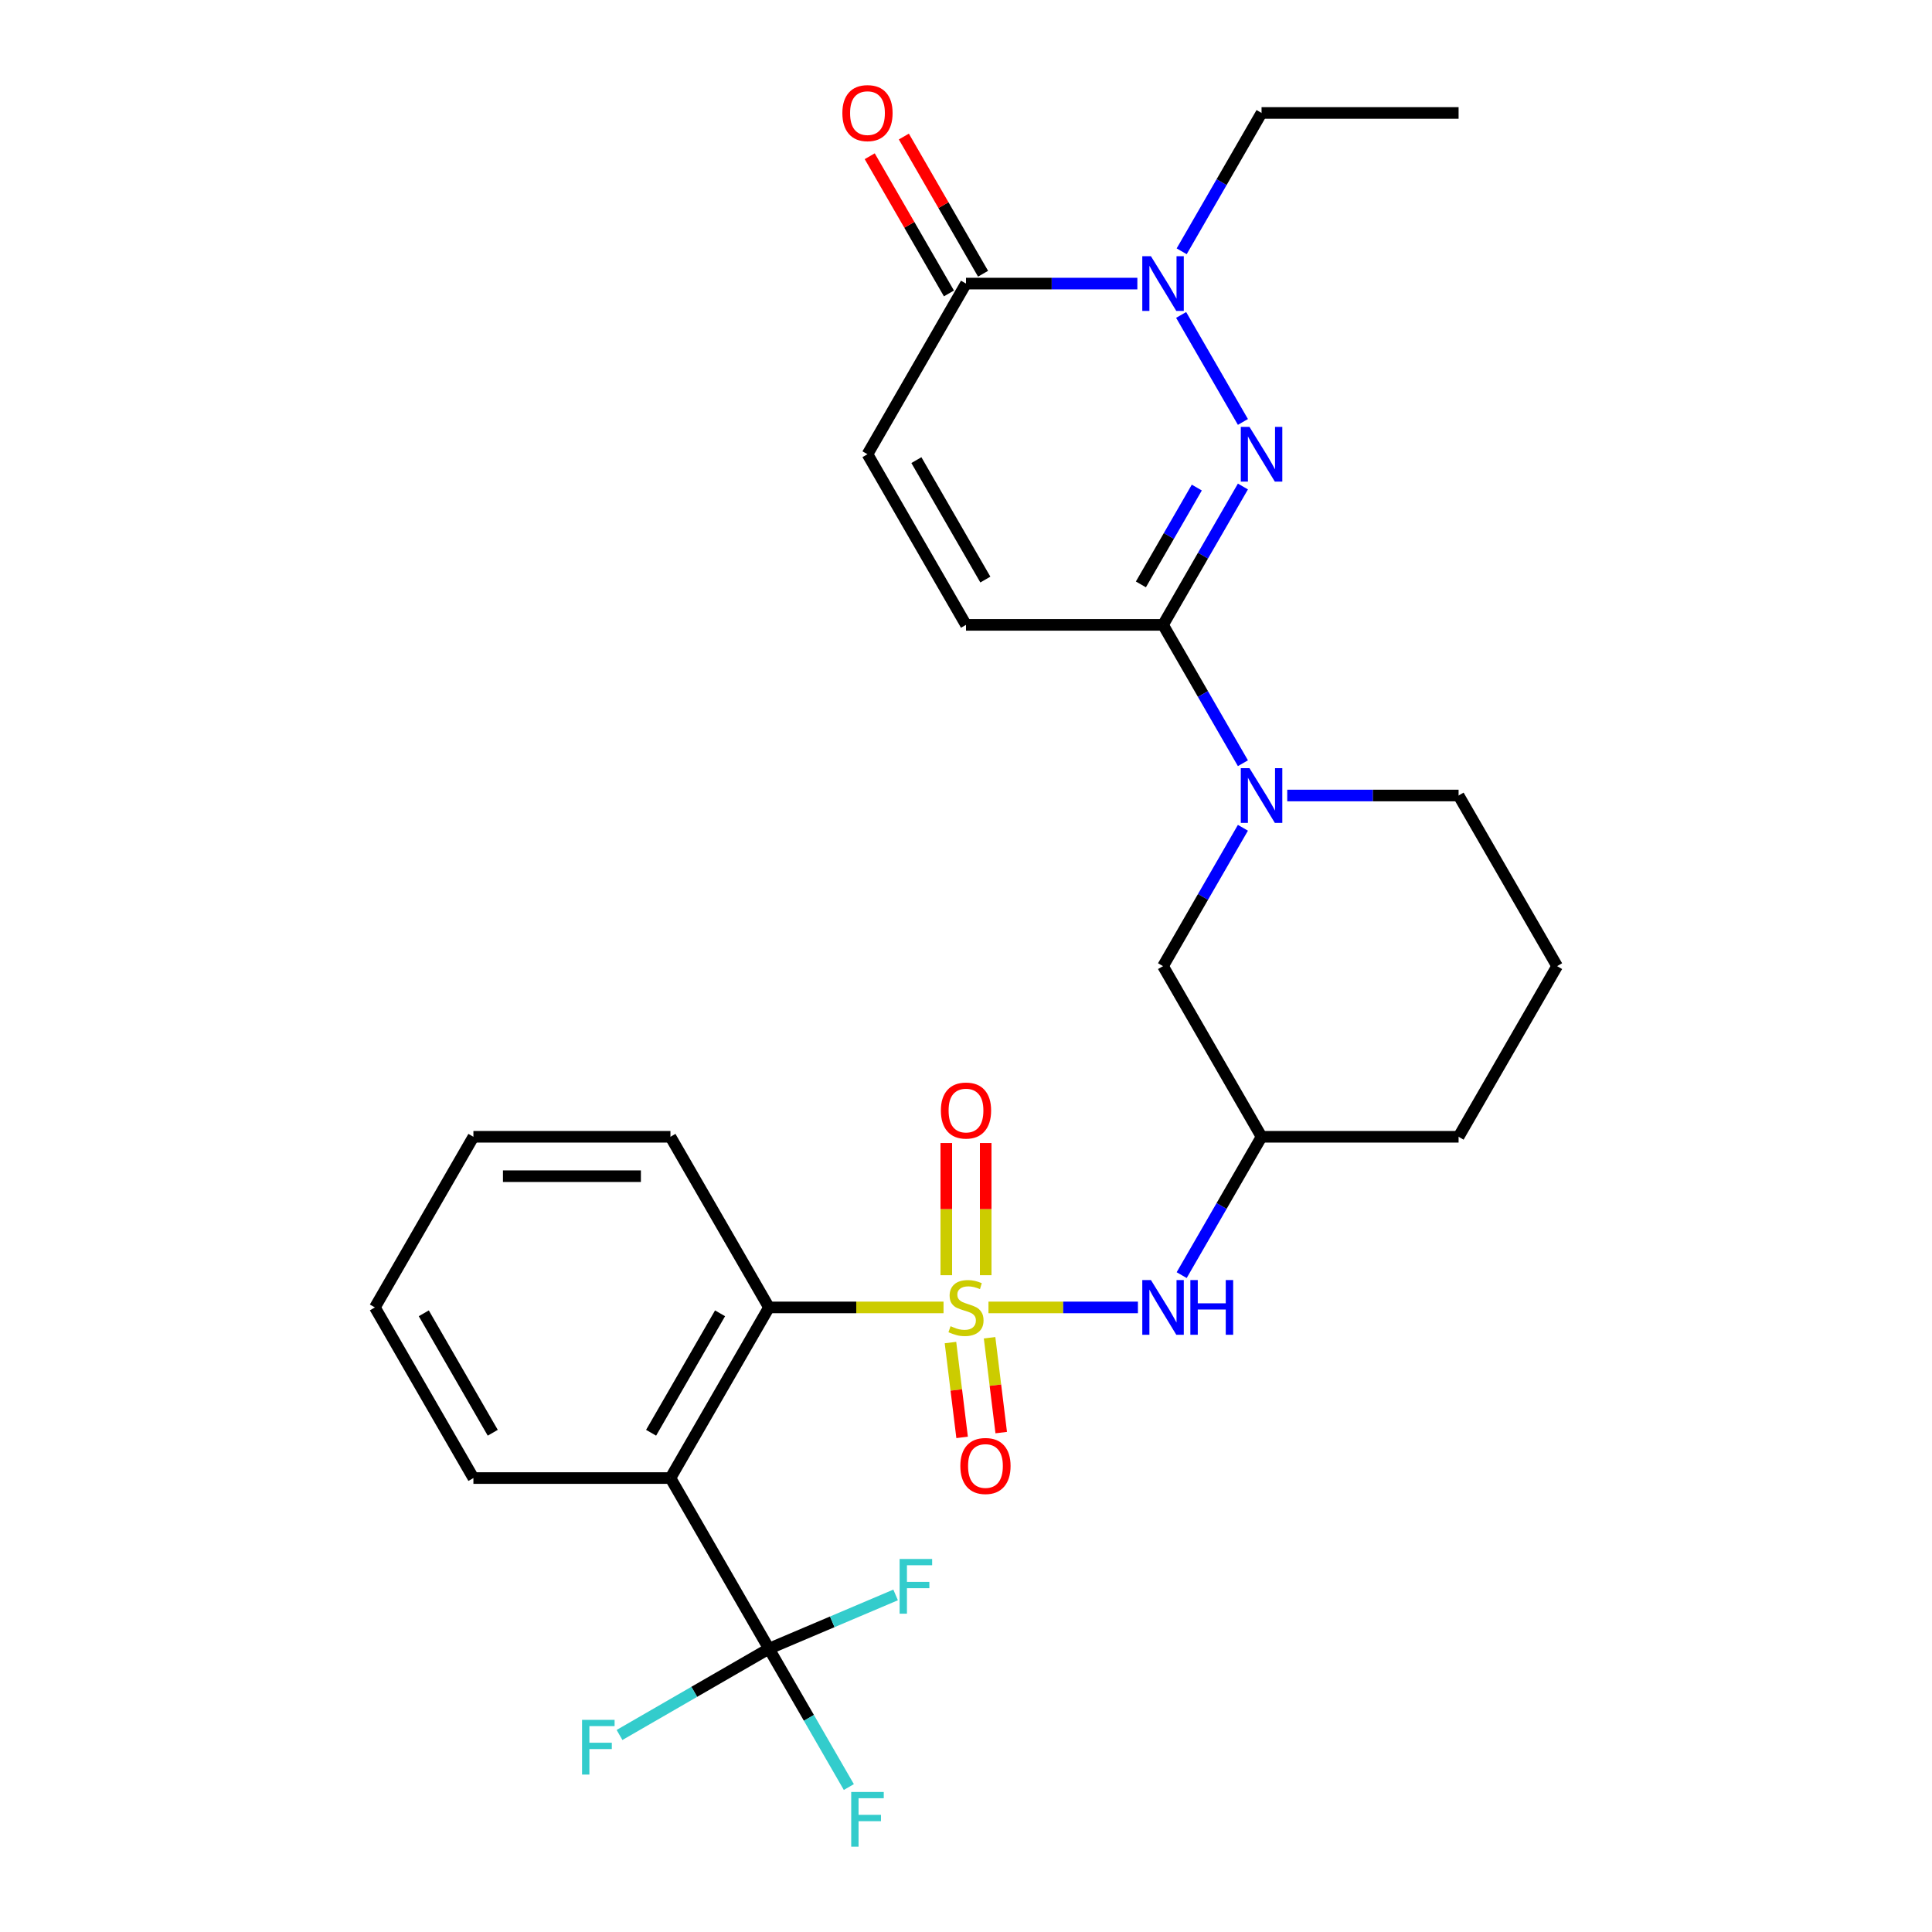 <?xml version='1.0' encoding='iso-8859-1'?>
<svg version='1.1' baseProfile='full'
              xmlns='http://www.w3.org/2000/svg'
                      xmlns:rdkit='http://www.rdkit.org/xml'
                      xmlns:xlink='http://www.w3.org/1999/xlink'
                  xml:space='preserve'
width='1000px' height='1000px' viewBox='0 0 1000 1000'>
<!-- END OF HEADER -->
<rect style='opacity:1.0;fill:#FFFFFF;stroke:none' width='1000' height='1000' x='0' y='0'> </rect>
<path class='bond-4' d='M 488.37,676.717 L 443.192,676.717' style='fill:none;fill-rule:evenodd;stroke:#CCCC00;stroke-width:6px;stroke-linecap:butt;stroke-linejoin:miter;stroke-opacity:1' />
<path class='bond-4' d='M 443.192,676.717 L 398.014,676.717' style='fill:none;fill-rule:evenodd;stroke:#000000;stroke-width:6px;stroke-linecap:butt;stroke-linejoin:miter;stroke-opacity:1' />
<path class='bond-8' d='M 511.63,676.717 L 550.308,676.717' style='fill:none;fill-rule:evenodd;stroke:#CCCC00;stroke-width:6px;stroke-linecap:butt;stroke-linejoin:miter;stroke-opacity:1' />
<path class='bond-8' d='M 550.308,676.717 L 588.987,676.717' style='fill:none;fill-rule:evenodd;stroke:#0000FF;stroke-width:6px;stroke-linecap:butt;stroke-linejoin:miter;stroke-opacity:1' />
<path class='bond-11' d='M 510.199,660.047 L 510.199,625.836' style='fill:none;fill-rule:evenodd;stroke:#CCCC00;stroke-width:6px;stroke-linecap:butt;stroke-linejoin:miter;stroke-opacity:1' />
<path class='bond-11' d='M 510.199,625.836 L 510.199,591.624' style='fill:none;fill-rule:evenodd;stroke:#FF0000;stroke-width:6px;stroke-linecap:butt;stroke-linejoin:miter;stroke-opacity:1' />
<path class='bond-11' d='M 489.801,660.047 L 489.801,625.836' style='fill:none;fill-rule:evenodd;stroke:#CCCC00;stroke-width:6px;stroke-linecap:butt;stroke-linejoin:miter;stroke-opacity:1' />
<path class='bond-11' d='M 489.801,625.836 L 489.801,591.624' style='fill:none;fill-rule:evenodd;stroke:#FF0000;stroke-width:6px;stroke-linecap:butt;stroke-linejoin:miter;stroke-opacity:1' />
<path class='bond-12' d='M 491.959,694.905 L 494.973,719.449' style='fill:none;fill-rule:evenodd;stroke:#CCCC00;stroke-width:6px;stroke-linecap:butt;stroke-linejoin:miter;stroke-opacity:1' />
<path class='bond-12' d='M 494.973,719.449 L 497.987,743.994' style='fill:none;fill-rule:evenodd;stroke:#FF0000;stroke-width:6px;stroke-linecap:butt;stroke-linejoin:miter;stroke-opacity:1' />
<path class='bond-12' d='M 512.204,692.419 L 515.218,716.963' style='fill:none;fill-rule:evenodd;stroke:#CCCC00;stroke-width:6px;stroke-linecap:butt;stroke-linejoin:miter;stroke-opacity:1' />
<path class='bond-12' d='M 515.218,716.963 L 518.232,741.507' style='fill:none;fill-rule:evenodd;stroke:#FF0000;stroke-width:6px;stroke-linecap:butt;stroke-linejoin:miter;stroke-opacity:1' />
<path class='bond-0' d='M 643.331,251.816 L 622.658,287.622' style='fill:none;fill-rule:evenodd;stroke:#0000FF;stroke-width:6px;stroke-linecap:butt;stroke-linejoin:miter;stroke-opacity:1' />
<path class='bond-0' d='M 622.658,287.622 L 601.986,323.429' style='fill:none;fill-rule:evenodd;stroke:#000000;stroke-width:6px;stroke-linecap:butt;stroke-linejoin:miter;stroke-opacity:1' />
<path class='bond-0' d='M 619.465,252.359 L 604.994,277.424' style='fill:none;fill-rule:evenodd;stroke:#0000FF;stroke-width:6px;stroke-linecap:butt;stroke-linejoin:miter;stroke-opacity:1' />
<path class='bond-0' d='M 604.994,277.424 L 590.523,302.488' style='fill:none;fill-rule:evenodd;stroke:#000000;stroke-width:6px;stroke-linecap:butt;stroke-linejoin:miter;stroke-opacity:1' />
<path class='bond-3' d='M 643.331,218.397 L 611.354,163.012' style='fill:none;fill-rule:evenodd;stroke:#0000FF;stroke-width:6px;stroke-linecap:butt;stroke-linejoin:miter;stroke-opacity:1' />
<path class='bond-1' d='M 601.986,323.429 L 622.658,359.235' style='fill:none;fill-rule:evenodd;stroke:#000000;stroke-width:6px;stroke-linecap:butt;stroke-linejoin:miter;stroke-opacity:1' />
<path class='bond-1' d='M 622.658,359.235 L 643.331,395.041' style='fill:none;fill-rule:evenodd;stroke:#0000FF;stroke-width:6px;stroke-linecap:butt;stroke-linejoin:miter;stroke-opacity:1' />
<path class='bond-9' d='M 601.986,323.429 L 500,323.429' style='fill:none;fill-rule:evenodd;stroke:#000000;stroke-width:6px;stroke-linecap:butt;stroke-linejoin:miter;stroke-opacity:1' />
<path class='bond-2' d='M 347.022,765.039 L 398.014,676.717' style='fill:none;fill-rule:evenodd;stroke:#000000;stroke-width:6px;stroke-linecap:butt;stroke-linejoin:miter;stroke-opacity:1' />
<path class='bond-2' d='M 337.006,741.592 L 372.701,679.767' style='fill:none;fill-rule:evenodd;stroke:#000000;stroke-width:6px;stroke-linecap:butt;stroke-linejoin:miter;stroke-opacity:1' />
<path class='bond-5' d='M 347.022,765.039 L 398.014,853.361' style='fill:none;fill-rule:evenodd;stroke:#000000;stroke-width:6px;stroke-linecap:butt;stroke-linejoin:miter;stroke-opacity:1' />
<path class='bond-20' d='M 347.022,765.039 L 245.036,765.039' style='fill:none;fill-rule:evenodd;stroke:#000000;stroke-width:6px;stroke-linecap:butt;stroke-linejoin:miter;stroke-opacity:1' />
<path class='bond-21' d='M 611.633,130.075 L 632.306,94.269' style='fill:none;fill-rule:evenodd;stroke:#0000FF;stroke-width:6px;stroke-linecap:butt;stroke-linejoin:miter;stroke-opacity:1' />
<path class='bond-21' d='M 632.306,94.269 L 652.978,58.462' style='fill:none;fill-rule:evenodd;stroke:#000000;stroke-width:6px;stroke-linecap:butt;stroke-linejoin:miter;stroke-opacity:1' />
<path class='bond-30' d='M 588.696,146.785 L 544.348,146.785' style='fill:none;fill-rule:evenodd;stroke:#0000FF;stroke-width:6px;stroke-linecap:butt;stroke-linejoin:miter;stroke-opacity:1' />
<path class='bond-30' d='M 544.348,146.785 L 500,146.785' style='fill:none;fill-rule:evenodd;stroke:#000000;stroke-width:6px;stroke-linecap:butt;stroke-linejoin:miter;stroke-opacity:1' />
<path class='bond-22' d='M 398.014,676.717 L 347.022,588.395' style='fill:none;fill-rule:evenodd;stroke:#000000;stroke-width:6px;stroke-linecap:butt;stroke-linejoin:miter;stroke-opacity:1' />
<path class='bond-16' d='M 398.014,853.361 L 418.687,889.167' style='fill:none;fill-rule:evenodd;stroke:#000000;stroke-width:6px;stroke-linecap:butt;stroke-linejoin:miter;stroke-opacity:1' />
<path class='bond-16' d='M 418.687,889.167 L 439.36,924.973' style='fill:none;fill-rule:evenodd;stroke:#33CCCC;stroke-width:6px;stroke-linecap:butt;stroke-linejoin:miter;stroke-opacity:1' />
<path class='bond-17' d='M 398.014,853.361 L 359.338,875.691' style='fill:none;fill-rule:evenodd;stroke:#000000;stroke-width:6px;stroke-linecap:butt;stroke-linejoin:miter;stroke-opacity:1' />
<path class='bond-17' d='M 359.338,875.691 L 320.662,898.02' style='fill:none;fill-rule:evenodd;stroke:#33CCCC;stroke-width:6px;stroke-linecap:butt;stroke-linejoin:miter;stroke-opacity:1' />
<path class='bond-18' d='M 398.014,853.361 L 430.793,839.448' style='fill:none;fill-rule:evenodd;stroke:#000000;stroke-width:6px;stroke-linecap:butt;stroke-linejoin:miter;stroke-opacity:1' />
<path class='bond-18' d='M 430.793,839.448 L 463.571,825.536' style='fill:none;fill-rule:evenodd;stroke:#33CCCC;stroke-width:6px;stroke-linecap:butt;stroke-linejoin:miter;stroke-opacity:1' />
<path class='bond-6' d='M 643.331,428.46 L 622.658,464.266' style='fill:none;fill-rule:evenodd;stroke:#0000FF;stroke-width:6px;stroke-linecap:butt;stroke-linejoin:miter;stroke-opacity:1' />
<path class='bond-6' d='M 622.658,464.266 L 601.986,500.073' style='fill:none;fill-rule:evenodd;stroke:#000000;stroke-width:6px;stroke-linecap:butt;stroke-linejoin:miter;stroke-opacity:1' />
<path class='bond-29' d='M 666.268,411.751 L 710.616,411.751' style='fill:none;fill-rule:evenodd;stroke:#0000FF;stroke-width:6px;stroke-linecap:butt;stroke-linejoin:miter;stroke-opacity:1' />
<path class='bond-29' d='M 710.616,411.751 L 754.964,411.751' style='fill:none;fill-rule:evenodd;stroke:#000000;stroke-width:6px;stroke-linecap:butt;stroke-linejoin:miter;stroke-opacity:1' />
<path class='bond-7' d='M 500,146.785 L 449.007,235.107' style='fill:none;fill-rule:evenodd;stroke:#000000;stroke-width:6px;stroke-linecap:butt;stroke-linejoin:miter;stroke-opacity:1' />
<path class='bond-15' d='M 508.832,141.685 L 488.333,106.179' style='fill:none;fill-rule:evenodd;stroke:#000000;stroke-width:6px;stroke-linecap:butt;stroke-linejoin:miter;stroke-opacity:1' />
<path class='bond-15' d='M 488.333,106.179 L 467.833,70.673' style='fill:none;fill-rule:evenodd;stroke:#FF0000;stroke-width:6px;stroke-linecap:butt;stroke-linejoin:miter;stroke-opacity:1' />
<path class='bond-15' d='M 491.168,151.884 L 470.668,116.378' style='fill:none;fill-rule:evenodd;stroke:#000000;stroke-width:6px;stroke-linecap:butt;stroke-linejoin:miter;stroke-opacity:1' />
<path class='bond-15' d='M 470.668,116.378 L 450.169,80.871' style='fill:none;fill-rule:evenodd;stroke:#FF0000;stroke-width:6px;stroke-linecap:butt;stroke-linejoin:miter;stroke-opacity:1' />
<path class='bond-14' d='M 611.633,660.007 L 632.306,624.201' style='fill:none;fill-rule:evenodd;stroke:#0000FF;stroke-width:6px;stroke-linecap:butt;stroke-linejoin:miter;stroke-opacity:1' />
<path class='bond-14' d='M 632.306,624.201 L 652.978,588.395' style='fill:none;fill-rule:evenodd;stroke:#000000;stroke-width:6px;stroke-linecap:butt;stroke-linejoin:miter;stroke-opacity:1' />
<path class='bond-10' d='M 500,323.429 L 449.007,235.107' style='fill:none;fill-rule:evenodd;stroke:#000000;stroke-width:6px;stroke-linecap:butt;stroke-linejoin:miter;stroke-opacity:1' />
<path class='bond-10' d='M 510.016,299.982 L 474.321,238.156' style='fill:none;fill-rule:evenodd;stroke:#000000;stroke-width:6px;stroke-linecap:butt;stroke-linejoin:miter;stroke-opacity:1' />
<path class='bond-13' d='M 601.986,500.073 L 652.978,588.395' style='fill:none;fill-rule:evenodd;stroke:#000000;stroke-width:6px;stroke-linecap:butt;stroke-linejoin:miter;stroke-opacity:1' />
<path class='bond-24' d='M 652.978,588.395 L 754.964,588.395' style='fill:none;fill-rule:evenodd;stroke:#000000;stroke-width:6px;stroke-linecap:butt;stroke-linejoin:miter;stroke-opacity:1' />
<path class='bond-19' d='M 754.964,411.751 L 805.957,500.073' style='fill:none;fill-rule:evenodd;stroke:#000000;stroke-width:6px;stroke-linecap:butt;stroke-linejoin:miter;stroke-opacity:1' />
<path class='bond-28' d='M 245.036,765.039 L 194.043,676.717' style='fill:none;fill-rule:evenodd;stroke:#000000;stroke-width:6px;stroke-linecap:butt;stroke-linejoin:miter;stroke-opacity:1' />
<path class='bond-28' d='M 255.052,741.592 L 219.357,679.767' style='fill:none;fill-rule:evenodd;stroke:#000000;stroke-width:6px;stroke-linecap:butt;stroke-linejoin:miter;stroke-opacity:1' />
<path class='bond-25' d='M 652.978,58.462 L 754.964,58.462' style='fill:none;fill-rule:evenodd;stroke:#000000;stroke-width:6px;stroke-linecap:butt;stroke-linejoin:miter;stroke-opacity:1' />
<path class='bond-27' d='M 347.022,588.395 L 245.036,588.395' style='fill:none;fill-rule:evenodd;stroke:#000000;stroke-width:6px;stroke-linecap:butt;stroke-linejoin:miter;stroke-opacity:1' />
<path class='bond-27' d='M 331.724,608.792 L 260.334,608.792' style='fill:none;fill-rule:evenodd;stroke:#000000;stroke-width:6px;stroke-linecap:butt;stroke-linejoin:miter;stroke-opacity:1' />
<path class='bond-23' d='M 805.957,500.073 L 754.964,588.395' style='fill:none;fill-rule:evenodd;stroke:#000000;stroke-width:6px;stroke-linecap:butt;stroke-linejoin:miter;stroke-opacity:1' />
<path class='bond-26' d='M 194.043,676.717 L 245.036,588.395' style='fill:none;fill-rule:evenodd;stroke:#000000;stroke-width:6px;stroke-linecap:butt;stroke-linejoin:miter;stroke-opacity:1' />
<path  class='atom-0' d='M 492 686.437
Q 492.32 686.557, 493.64 687.117
Q 494.96 687.677, 496.4 688.037
Q 497.88 688.357, 499.32 688.357
Q 502 688.357, 503.56 687.077
Q 505.12 685.757, 505.12 683.477
Q 505.12 681.917, 504.32 680.957
Q 503.56 679.997, 502.36 679.477
Q 501.16 678.957, 499.16 678.357
Q 496.64 677.597, 495.12 676.877
Q 493.64 676.157, 492.56 674.637
Q 491.52 673.117, 491.52 670.557
Q 491.52 666.997, 493.92 664.797
Q 496.36 662.597, 501.16 662.597
Q 504.44 662.597, 508.16 664.157
L 507.24 667.237
Q 503.84 665.837, 501.28 665.837
Q 498.52 665.837, 497 666.997
Q 495.48 668.117, 495.52 670.077
Q 495.52 671.597, 496.28 672.517
Q 497.08 673.437, 498.2 673.957
Q 499.36 674.477, 501.28 675.077
Q 503.84 675.877, 505.36 676.677
Q 506.88 677.477, 507.96 679.117
Q 509.08 680.717, 509.08 683.477
Q 509.08 687.397, 506.44 689.517
Q 503.84 691.597, 499.48 691.597
Q 496.96 691.597, 495.04 691.037
Q 493.16 690.517, 490.92 689.597
L 492 686.437
' fill='#CCCC00'/>
<path  class='atom-1' d='M 646.718 220.947
L 655.998 235.947
Q 656.918 237.427, 658.398 240.107
Q 659.878 242.787, 659.958 242.947
L 659.958 220.947
L 663.718 220.947
L 663.718 249.267
L 659.838 249.267
L 649.878 232.867
Q 648.718 230.947, 647.478 228.747
Q 646.278 226.547, 645.918 225.867
L 645.918 249.267
L 642.238 249.267
L 642.238 220.947
L 646.718 220.947
' fill='#0000FF'/>
<path  class='atom-4' d='M 595.726 132.625
L 605.006 147.625
Q 605.926 149.105, 607.406 151.785
Q 608.886 154.465, 608.966 154.625
L 608.966 132.625
L 612.726 132.625
L 612.726 160.945
L 608.846 160.945
L 598.886 144.545
Q 597.726 142.625, 596.486 140.425
Q 595.286 138.225, 594.926 137.545
L 594.926 160.945
L 591.246 160.945
L 591.246 132.625
L 595.726 132.625
' fill='#0000FF'/>
<path  class='atom-7' d='M 646.718 397.591
L 655.998 412.591
Q 656.918 414.071, 658.398 416.751
Q 659.878 419.431, 659.958 419.591
L 659.958 397.591
L 663.718 397.591
L 663.718 425.911
L 659.838 425.911
L 649.878 409.511
Q 648.718 407.591, 647.478 405.391
Q 646.278 403.191, 645.918 402.511
L 645.918 425.911
L 642.238 425.911
L 642.238 397.591
L 646.718 397.591
' fill='#0000FF'/>
<path  class='atom-9' d='M 595.726 662.557
L 605.006 677.557
Q 605.926 679.037, 607.406 681.717
Q 608.886 684.397, 608.966 684.557
L 608.966 662.557
L 612.726 662.557
L 612.726 690.877
L 608.846 690.877
L 598.886 674.477
Q 597.726 672.557, 596.486 670.357
Q 595.286 668.157, 594.926 667.477
L 594.926 690.877
L 591.246 690.877
L 591.246 662.557
L 595.726 662.557
' fill='#0000FF'/>
<path  class='atom-9' d='M 616.126 662.557
L 619.966 662.557
L 619.966 674.597
L 634.446 674.597
L 634.446 662.557
L 638.286 662.557
L 638.286 690.877
L 634.446 690.877
L 634.446 677.797
L 619.966 677.797
L 619.966 690.877
L 616.126 690.877
L 616.126 662.557
' fill='#0000FF'/>
<path  class='atom-12' d='M 487 574.811
Q 487 568.011, 490.36 564.211
Q 493.72 560.411, 500 560.411
Q 506.28 560.411, 509.64 564.211
Q 513 568.011, 513 574.811
Q 513 581.691, 509.6 585.611
Q 506.2 589.491, 500 589.491
Q 493.76 589.491, 490.36 585.611
Q 487 581.731, 487 574.811
M 500 586.291
Q 504.32 586.291, 506.64 583.411
Q 509 580.491, 509 574.811
Q 509 569.251, 506.64 566.451
Q 504.32 563.611, 500 563.611
Q 495.68 563.611, 493.32 566.411
Q 491 569.211, 491 574.811
Q 491 580.531, 493.32 583.411
Q 495.68 586.291, 500 586.291
' fill='#FF0000'/>
<path  class='atom-13' d='M 497.07 758.789
Q 497.07 751.989, 500.43 748.189
Q 503.79 744.389, 510.07 744.389
Q 516.35 744.389, 519.71 748.189
Q 523.07 751.989, 523.07 758.789
Q 523.07 765.669, 519.67 769.589
Q 516.27 773.469, 510.07 773.469
Q 503.83 773.469, 500.43 769.589
Q 497.07 765.709, 497.07 758.789
M 510.07 770.269
Q 514.39 770.269, 516.71 767.389
Q 519.07 764.469, 519.07 758.789
Q 519.07 753.229, 516.71 750.429
Q 514.39 747.589, 510.07 747.589
Q 505.75 747.589, 503.39 750.389
Q 501.07 753.189, 501.07 758.789
Q 501.07 764.509, 503.39 767.389
Q 505.75 770.269, 510.07 770.269
' fill='#FF0000'/>
<path  class='atom-16' d='M 436.007 58.542
Q 436.007 51.742, 439.367 47.943
Q 442.727 44.142, 449.007 44.142
Q 455.287 44.142, 458.647 47.943
Q 462.007 51.742, 462.007 58.542
Q 462.007 65.422, 458.607 69.343
Q 455.207 73.222, 449.007 73.222
Q 442.767 73.222, 439.367 69.343
Q 436.007 65.463, 436.007 58.542
M 449.007 70.022
Q 453.327 70.022, 455.647 67.142
Q 458.007 64.222, 458.007 58.542
Q 458.007 52.983, 455.647 50.182
Q 453.327 47.343, 449.007 47.343
Q 444.687 47.343, 442.327 50.142
Q 440.007 52.943, 440.007 58.542
Q 440.007 64.263, 442.327 67.142
Q 444.687 70.022, 449.007 70.022
' fill='#FF0000'/>
<path  class='atom-17' d='M 440.587 927.523
L 457.427 927.523
L 457.427 930.763
L 444.387 930.763
L 444.387 939.363
L 455.987 939.363
L 455.987 942.643
L 444.387 942.643
L 444.387 955.843
L 440.587 955.843
L 440.587 927.523
' fill='#33CCCC'/>
<path  class='atom-18' d='M 301.272 890.194
L 318.112 890.194
L 318.112 893.434
L 305.072 893.434
L 305.072 902.034
L 316.672 902.034
L 316.672 905.314
L 305.072 905.314
L 305.072 918.514
L 301.272 918.514
L 301.272 890.194
' fill='#33CCCC'/>
<path  class='atom-19' d='M 465.637 806.925
L 482.477 806.925
L 482.477 810.165
L 469.437 810.165
L 469.437 818.765
L 481.037 818.765
L 481.037 822.045
L 469.437 822.045
L 469.437 835.245
L 465.637 835.245
L 465.637 806.925
' fill='#33CCCC'/>
</svg>
